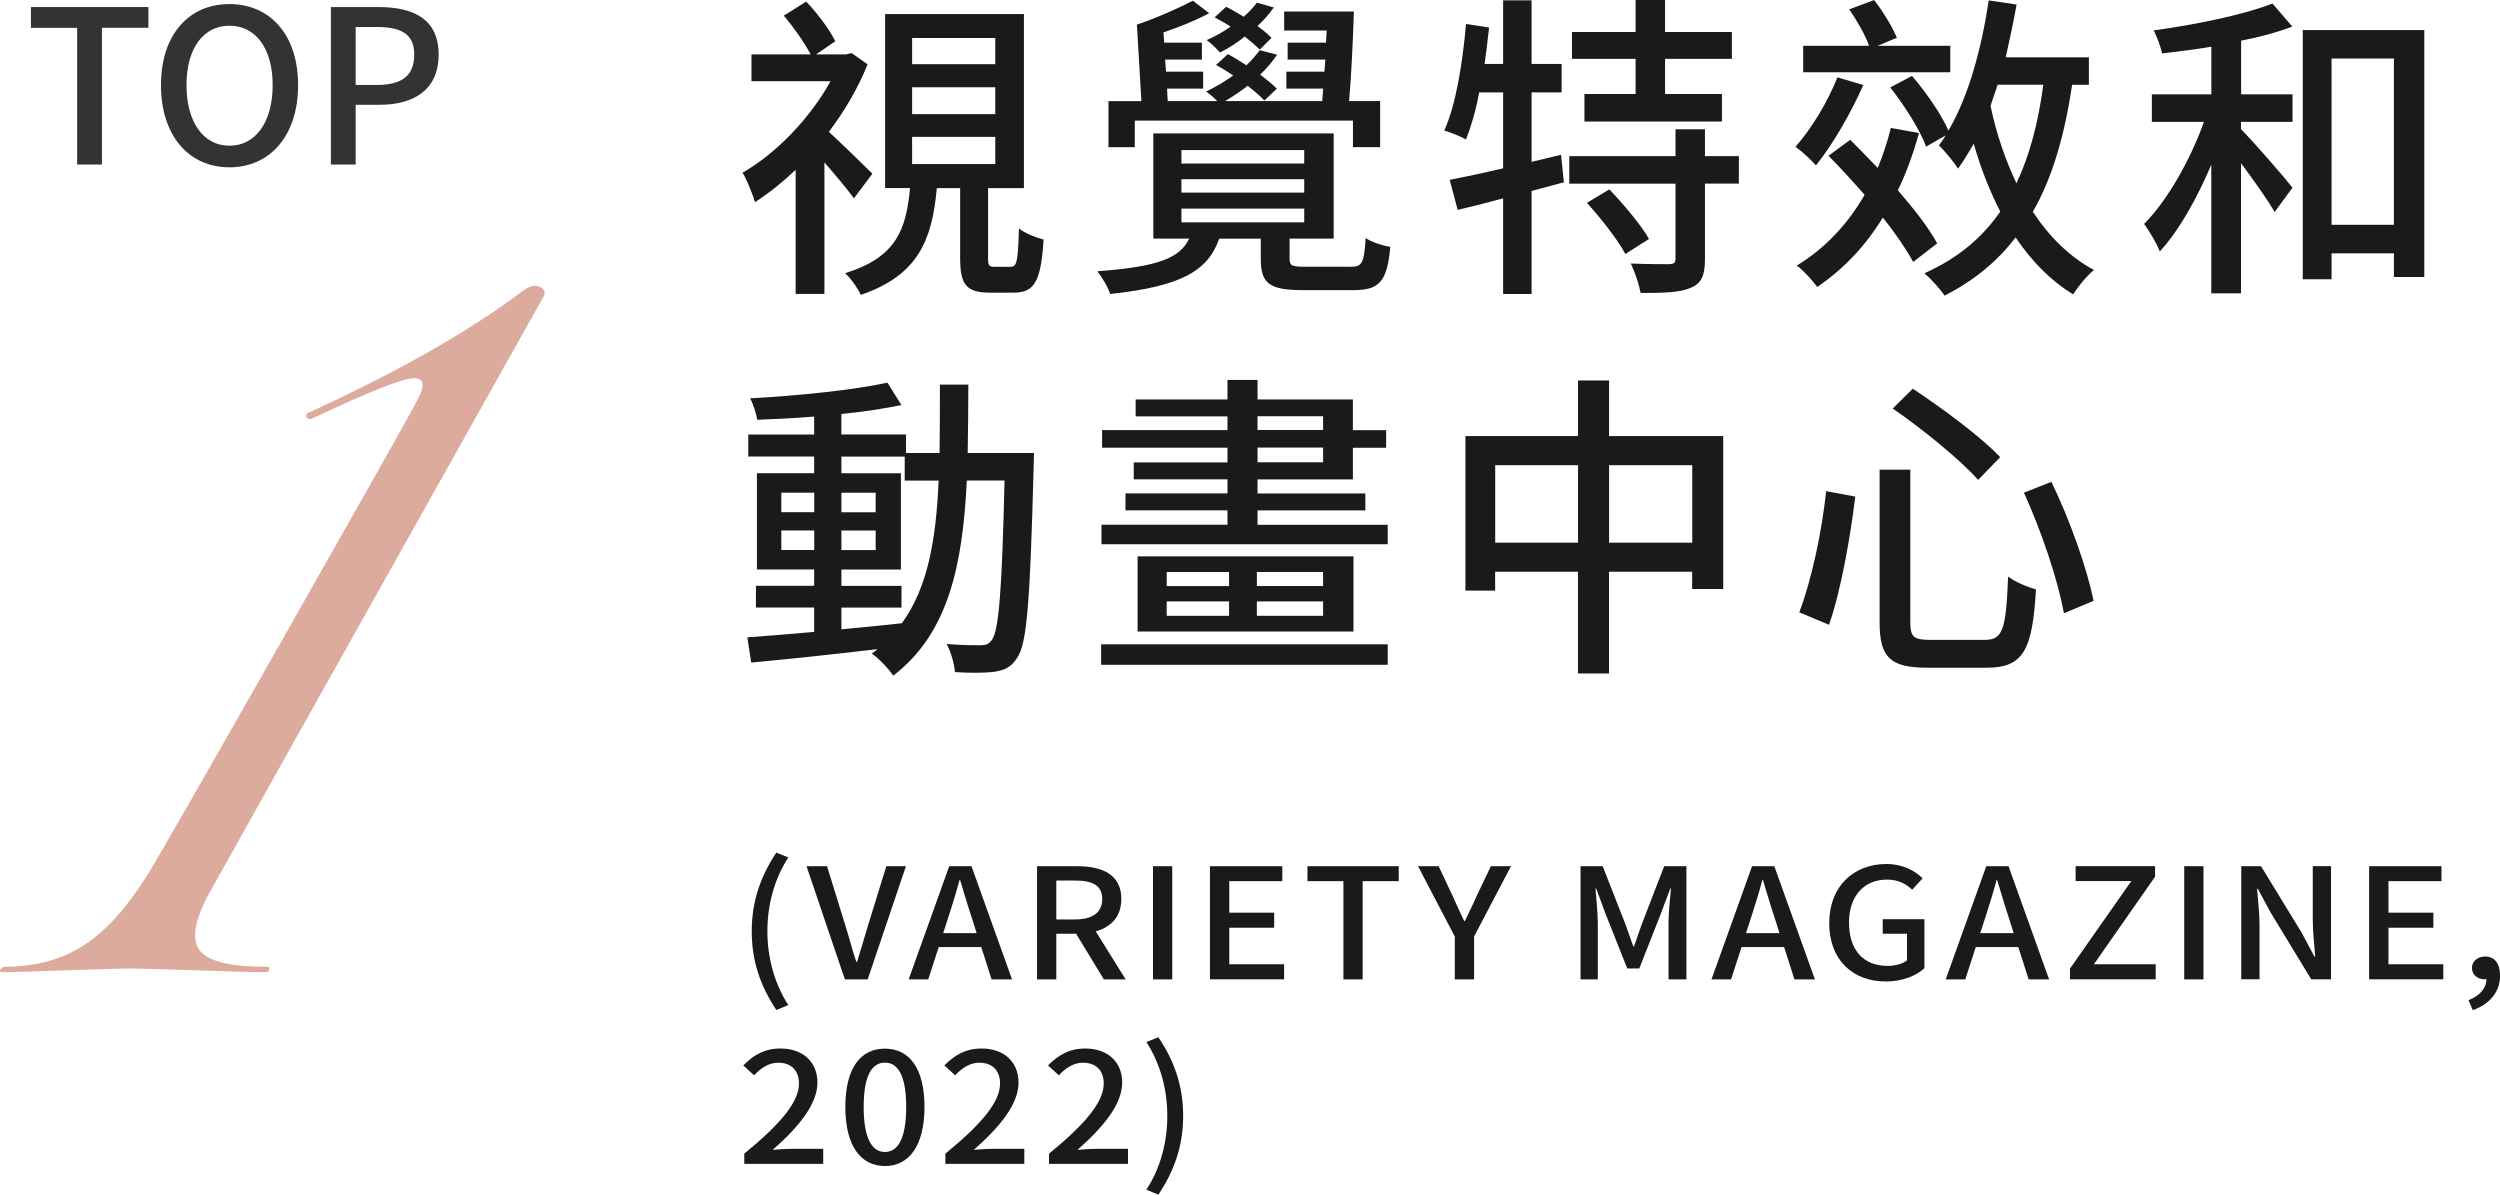 <?xml version="1.0" encoding="UTF-8"?>
<svg id="_圖層_2" data-name="圖層 2" xmlns="http://www.w3.org/2000/svg" width="375.2" height="179.29" viewBox="0 0 375.2 179.29">
  <g id="_圖層_1-2" data-name="圖層 1">
    <path d="M46.45,61.87c13.06-5.98,23.55-11.91,31.46-17.8,1.29-1.01,2.25-1.38,2.9-1.1,1.01,.37,1.19,1.01,.55,1.93-31.74,56.58-48.39,86.3-49.96,89.15-2.21,4.05-2.69,6.9-1.45,8.56,1.24,1.66,4.58,2.48,10,2.48,.37,0,.53,.14,.48,.41-.05,.28-.25,.41-.62,.41-1.29,0-4.74-.09-10.35-.28-5.61-.18-8.88-.28-9.8-.28-1.01,0-4.26,.09-9.73,.28-5.47,.19-8.62,.28-9.45,.28-.55,0-.64-.18-.28-.55,.19-.18,.37-.28,.55-.28,4.6,0,8.56-1.08,11.87-3.24,3.31-2.16,6.49-5.68,9.52-10.56,1.66-2.67,8.56-14.7,20.7-36.09,12.14-21.39,18.77-33.14,19.87-35.26,1.1-2.12,.92-3.17-.55-3.17-1.66,0-6.67,1.98-15.04,5.93-.55,.28-.92,.25-1.1-.07-.19-.32-.05-.57,.41-.76Z" style="fill: #dcab9d;"/>
    <g>
      <path d="M11.58,4.18H4.64V1.06H22.27v3.11h-6.97V24.69h-3.72V4.18Z" style="fill: #333;"/>
      <path d="M24.16,12.78c0-7.61,4.21-12.17,10.27-12.17s10.31,4.56,10.31,12.17-4.24,12.33-10.31,12.33-10.27-4.72-10.27-12.33Zm16.76,0c0-5.55-2.57-8.92-6.48-8.92s-6.45,3.37-6.45,8.92,2.54,9.09,6.45,9.09,6.48-3.53,6.48-9.09Z" style="fill: #333;"/>
      <path d="M49.65,1.06h7.16c5.27,0,9.02,1.8,9.02,7.13s-3.76,7.54-8.89,7.54h-3.56v8.96h-3.72V1.06Zm6.93,11.69c3.79,0,5.59-1.45,5.59-4.56s-1.96-4.14-5.71-4.14h-3.08V12.75h3.21Z" style="fill: #333;"/>
    </g>
    <g>
      <path d="M128.15,29.76c-.96-1.34-2.78-3.5-4.42-5.38v19.73h-4.32V25.49c-1.97,1.87-4.08,3.55-6.1,4.85-.34-1.2-1.3-3.55-1.87-4.42,5.04-2.88,10.13-8.16,13.2-13.73h-11.86v-4.03h8.88c-.91-1.73-2.54-4.08-4.03-5.81l3.36-2.11c1.73,1.78,3.55,4.27,4.37,5.95l-2.88,1.97h4.51l.82-.19,2.4,1.68c-1.44,3.6-3.46,7.01-5.81,10.13,1.92,1.78,5.57,5.33,6.53,6.29l-2.78,3.7Zm23.57,10.27c.86,0,1.06-.67,1.2-5.76,.82,.72,2.54,1.39,3.7,1.68-.38,6.38-1.44,7.97-4.46,7.97h-3.6c-3.6,0-4.46-1.25-4.46-5.23v-10.46h-3.5c-.72,7.82-2.78,13.06-11.42,16.03-.43-1.01-1.54-2.54-2.35-3.26,7.63-2.35,9.17-6.48,9.75-12.77h-3.74V2.11h20.83V28.23h-5.38v10.42c0,1.2,.1,1.39,.96,1.39h2.5Zm-14.83-30.39h12.48v-3.94h-12.48v3.94Zm0,7.49h12.48v-4.03h-12.48v4.03Zm0,7.49h12.48v-4.08h-12.48v4.08Z" style="fill: #1a1a1a;"/>
      <path d="M202.7,40.04c1.73,0,2.02-.53,2.26-4.32,.86,.62,2.59,1.15,3.7,1.34-.48,5.18-1.63,6.48-5.47,6.48h-7.68c-5.04,0-6.29-1.01-6.29-4.7v-3.02h-6.24c-1.68,4.8-5.62,7.15-16.37,8.3-.29-1.01-1.25-2.54-1.92-3.41,9.12-.67,12.38-1.97,13.78-4.9h-5.38v-15.79h27.07v15.79h-6.62v3.02c0,1.1,.38,1.2,2.45,1.2h6.72Zm-32.4-17.95h-3.94v-6.91h4.94l-.67-11.42-.05-.05c2.64-.86,6.34-2.5,8.45-3.6l2.45,1.87c-2.02,1.1-4.61,2.11-6.86,2.88l.1,1.54h5.66v2.54h-5.52l.14,1.82h5.57v2.54h-5.42l.1,1.87h7.44c-.53-.53-1.2-1.1-1.68-1.44,1.44-.67,2.78-1.49,4.08-2.4-.86-.58-1.78-1.15-2.59-1.58l1.78-1.63c.91,.48,1.82,1.06,2.78,1.68,.82-.77,1.44-1.54,2.02-2.26l2.59,.67c-.72,1.06-1.54,2.02-2.54,2.98,1.01,.77,1.87,1.49,2.5,2.11l-1.87,1.78c-.62-.67-1.54-1.44-2.5-2.21-1.1,.86-2.26,1.63-3.41,2.3h14.59l.14-1.87h-5.52v-2.54h5.71l.14-1.82h-5.66v-2.54h5.76l.1-1.82h-6.38V1.73h10.46c-.14,4.32-.38,9.7-.72,13.44h4.66v6.91h-4.08v-3.98h-32.74v3.98Zm7.01,2.45h18.43v-2.02h-18.43v2.02Zm0,4.37h18.43v-2.02h-18.43v2.02Zm0,4.46h18.43v-2.06h-18.43v2.06Zm11.76-25.92c-.58-.58-1.34-1.25-2.26-1.97-1.15,.96-2.5,1.78-3.7,2.4-.38-.43-1.39-1.44-2.02-1.87,1.25-.53,2.45-1.2,3.6-2.02-.82-.53-1.63-.96-2.4-1.39l1.73-1.58c.86,.43,1.73,.96,2.64,1.49,.77-.67,1.44-1.39,1.97-2.11l2.54,.72c-.67,.96-1.49,1.92-2.45,2.78,.86,.62,1.58,1.25,2.11,1.78l-1.78,1.78Z" style="fill: #1a1a1a;"/>
      <path d="M234.71,27.36l-4.85,1.3v15.46h-4.27v-14.35c-2.45,.67-4.75,1.25-6.82,1.73l-1.2-4.51c2.21-.43,4.99-1.01,8.02-1.73V13.87h-3.6c-.48,2.69-1.2,5.09-1.97,7.06-.72-.43-2.35-1.06-3.26-1.34,1.78-3.98,2.74-10.13,3.26-15.99l3.46,.53c-.19,1.82-.43,3.7-.67,5.47h2.78V.05h4.27V9.6h4.51v4.27h-4.51v10.42l4.42-1.06,.43,4.13Zm26.26,.19h-5.09v11.33c0,2.4-.48,3.65-2.16,4.32-1.58,.72-4.13,.77-7.49,.77-.24-1.25-.86-3.17-1.49-4.42,2.5,.1,4.99,.1,5.76,.1,.77-.05,.96-.19,.96-.86v-11.23h-15.94v-4.13h15.94v-4.03h4.42v4.03h5.09v4.13Zm-15.5-18.72h-9.55V4.8h9.55V0h4.42V4.8h10.03v4.03h-10.03v5.28h8.54v4.13h-20.64v-4.13h7.68v-5.28Zm-3.94,19.59c2.16,2.26,4.75,5.33,5.95,7.44l-3.55,2.26c-1.1-2.11-3.65-5.33-5.76-7.68l3.36-2.02Z" style="fill: #1a1a1a;"/>
      <path d="M279.64,12.77c-1.87,4.22-4.61,8.98-7.1,12.05-.67-.77-2.16-2.16-3.07-2.79,2.4-2.74,4.8-6.67,6.29-10.42l3.89,1.15Zm7.49,26.55c-1.01-1.87-2.59-4.22-4.56-6.67-2.59,4.27-5.9,7.73-9.84,10.42-.58-.82-2.11-2.54-3.07-3.22,4.22-2.54,7.63-6.19,10.18-10.61-1.82-2.06-3.7-4.13-5.42-5.86l3.26-2.4c1.3,1.3,2.69,2.74,4.13,4.22,.77-1.87,1.44-3.84,1.97-6l4.22,.77c-.86,3.12-1.92,6-3.17,8.59,2.45,2.83,4.66,5.66,5.9,7.97l-3.6,2.78Zm5.57-28.47h-22.08v-3.98h9.89c-.58-1.63-1.82-3.79-2.98-5.47l3.74-1.39c1.34,1.73,2.78,4.08,3.41,5.66l-2.88,1.2h10.9v3.98Zm18.29,1.87c-1.15,7.68-2.98,13.97-5.9,19.06,2.45,3.74,5.52,6.77,9.17,8.74-1.06,.86-2.4,2.5-3.12,3.65-3.41-2.06-6.24-4.99-8.64-8.54-2.74,3.6-6.24,6.48-10.66,8.74-.53-.86-2.11-2.59-3.02-3.36,4.94-2.21,8.64-5.28,11.38-9.26-1.58-3.07-2.93-6.48-3.98-10.18-.77,1.34-1.54,2.59-2.35,3.74-.58-.91-2.02-2.69-2.88-3.5,.38-.48,.72-.96,1.01-1.49l-2.93,1.68c-.86-2.4-3.22-6.14-5.38-8.88l3.26-1.73c2.16,2.5,4.46,5.86,5.47,8.21,3.02-5.14,4.94-12.19,6.05-19.54l4.18,.62c-.48,2.69-1.06,5.38-1.63,7.92h12.48v4.13h-2.5Zm-11.19,0c-.38,1.1-.72,2.11-1.06,3.17,.86,4.13,2.21,8.07,3.89,11.62,1.97-4.18,3.26-9.02,4.03-14.79h-6.86Z" style="fill: #1a1a1a;"/>
      <path d="M336.33,14.16h7.73v4.13h-7.73v1.1c1.87,1.87,6.62,7.34,7.73,8.78l-2.69,3.65c-.96-1.73-3.17-4.8-5.04-7.34v19.54h-4.46V24.72c-2.16,5.09-4.9,9.99-7.73,13.01-.48-1.25-1.54-2.98-2.35-4.13,3.5-3.5,6.96-9.65,8.98-15.31h-7.82v-4.13h8.93V7.01c-2.5,.43-5.04,.72-7.39,1.01-.19-.96-.77-2.45-1.25-3.46,6.29-.86,13.54-2.35,17.81-4.03l2.98,3.46c-2.26,.86-4.9,1.58-7.68,2.11V14.16Zm27.51-9.65V41.57h-4.56v-3.55h-9.36v3.89h-4.32V4.51h18.24Zm-4.56,29.24V8.78h-9.36v24.96h9.36Z" style="fill: #1a1a1a;"/>
      <path d="M155.18,67.99s-.05,1.54-.05,2.06c-.53,19.83-.96,26.64-2.5,28.71-.91,1.44-1.92,1.82-3.41,2.06-1.44,.19-3.65,.19-5.9,.05-.1-1.2-.58-3.02-1.25-4.22,2.21,.19,4.18,.19,5.04,.19,.82,0,1.25-.14,1.73-.77,1.06-1.34,1.54-7.44,1.92-23.95h-5.66c-.62,12.77-2.78,22.95-11.04,29.28-.67-1.01-2.16-2.59-3.22-3.31,.29-.19,.58-.43,.86-.67-6.91,.82-13.83,1.54-18.96,2.02l-.58-3.79c2.78-.19,6.24-.48,10.03-.82v-3.65h-8.74v-3.26h8.74v-2.45h-8.59v-14.45h8.59v-2.5h-9.89v-3.31h9.89v-2.69c-2.93,.24-5.86,.38-8.54,.48-.14-.91-.62-2.35-1.06-3.22,7.1-.38,15.6-1.25,20.59-2.35l2.11,3.36c-2.54,.53-5.71,1.01-9.02,1.34v3.07h9.7v2.79h5.04c.05-3.26,.05-6.67,.05-10.27h4.27c0,3.55-.05,7.01-.1,10.27h9.94Zm-37.92,8.88h4.94v-2.93h-4.94v2.93Zm4.94,5.67v-2.93h-4.94v2.93h4.94Zm4.08,11.91c2.98-.29,6.05-.58,9.07-.91,3.94-5.42,5.14-12.67,5.52-21.41h-5.09v-3.6h-9.5v2.5h8.93v14.45h-8.93v2.45h9.02v3.26h-9.02v3.26Zm5.14-17.57v-2.93h-5.14v2.93h5.14Zm-5.14,2.74v2.93h5.14v-2.93h-5.14Z" style="fill: #1a1a1a;"/>
      <path d="M165.26,96.7h43.01v3.07h-43.01v-3.07Zm43.01-17.95v2.93h-42.96v-2.93h18.91v-2.16h-15.31v-2.54h15.31v-2.11h-14.07v-2.54h14.07v-2.21h-18.82v-2.64h18.82v-2.06h-13.78v-2.54h13.78v-2.93h4.51v2.93h14.31v4.61h4.99v2.64h-4.99v4.75h-14.31v2.11h16.18v2.54h-16.18v2.16h19.54Zm-5.14,4.75v11.28h-32.4v-11.28h32.4Zm-28.03,4.46h9.36v-2.11h-9.36v2.11Zm0,4.46h9.36v-2.16h-9.36v2.16Zm23.47-6.58h-9.94v2.11h9.94v-2.11Zm0,4.42h-9.94v2.16h9.94v-2.16Zm-9.84-25.73h9.84v-2.06h-9.84v2.06Zm0,4.85h9.84v-2.21h-9.84v2.21Z" style="fill: #1a1a1a;"/>
      <path d="M258.62,65.45v22.95h-4.66v-2.59h-12.48v15.26h-4.66v-15.26h-12.43v2.83h-4.46v-23.19h16.9v-8.35h4.66v8.35h17.14Zm-21.79,15.99v-11.62h-12.43v11.62h12.43Zm17.14,0v-11.62h-12.48v11.62h12.48Z" style="fill: #1a1a1a;"/>
      <path d="M278.44,74.52c-.72,5.9-2.11,14.02-3.94,19.25l-4.46-1.87c1.87-4.94,3.41-12.24,4.03-18.19l4.37,.82Zm8.26-4.03v22.9c0,2.26,.53,2.64,3.07,2.64h8.11c2.74,0,3.17-1.58,3.5-9.5,1.06,.82,3.02,1.63,4.18,1.92-.53,9.02-1.82,11.76-7.39,11.76h-8.88c-5.62,0-7.2-1.54-7.2-6.82v-22.9h4.61Zm.38-12.15c4.42,2.93,10.27,7.25,13.11,10.27l-3.31,3.41c-2.64-2.98-8.35-7.63-12.82-10.71l3.02-2.98Zm20.79,13.97c2.78,5.71,5.33,12.96,6.34,17.86l-4.46,1.87c-.86-4.9-3.41-12.43-6-18.1l4.13-1.63Z" style="fill: #1a1a1a;"/>
    </g>
    <g>
      <path d="M112.82,139.76c0-4.55,1.37-8.31,3.69-11.8l1.8,.72c-2.15,3.32-3.14,7.23-3.14,11.08s1,7.78,3.14,11.08l-1.8,.74c-2.32-3.51-3.69-7.23-3.69-11.82Z" style="fill: #1a1a1a;"/>
      <path d="M121.05,130h3.07l2.72,8.8c.62,1.94,1.02,3.6,1.67,5.56h.12c.62-1.96,1.07-3.62,1.67-5.56l2.72-8.8h2.94l-5.74,16.99h-3.42l-5.76-16.99Z" style="fill: #1a1a1a;"/>
      <path d="M147.27,142.14h-6.39l-1.57,4.85h-2.94l6.09-16.99h3.34l6.09,16.99h-3.07l-1.55-4.85Zm-.7-2.1l-.72-2.29c-.62-1.85-1.17-3.74-1.75-5.66h-.1c-.52,1.94-1.1,3.81-1.7,5.66l-.75,2.29h5.01Z" style="fill: #1a1a1a;"/>
      <path d="M165.67,146.99l-4.17-6.86h-2.97v6.86h-2.89v-16.99h6.01c3.79,0,6.64,1.25,6.64,4.92,0,2.63-1.52,4.2-3.84,4.87l4.49,7.2h-3.27Zm-7.14-9h2.77c2.67,0,4.12-1.02,4.12-3.07s-1.45-2.77-4.12-2.77h-2.77v5.84Z" style="fill: #1a1a1a;"/>
      <path d="M173.04,130h2.89v16.99h-2.89v-16.99Z" style="fill: #1a1a1a;"/>
      <path d="M181.6,130h10.85v2.24h-7.96v4.73h6.74v2.26h-6.74v5.49h8.23v2.26h-11.13v-16.99Z" style="fill: #1a1a1a;"/>
      <path d="M201.61,132.24h-5.39v-2.24h13.7v2.24h-5.41v14.75h-2.89v-14.75Z" style="fill: #1a1a1a;"/>
      <path d="M218.33,140.55l-5.51-10.55h3.09l2.12,4.5c.57,1.27,1.1,2.45,1.72,3.74h.1c.6-1.29,1.2-2.47,1.75-3.74l2.15-4.5h3.02l-5.54,10.55v6.44h-2.89v-6.44Z" style="fill: #1a1a1a;"/>
      <path d="M237.21,130h3.32l3.37,8.59c.42,1.13,.8,2.29,1.22,3.44h.12c.42-1.15,.77-2.31,1.2-3.44l3.32-8.59h3.34v16.99h-2.69v-8.4c0-1.52,.22-3.72,.37-5.26h-.1l-1.47,3.92-3.19,8.1h-1.8l-3.22-8.1-1.45-3.92h-.1c.12,1.55,.35,3.74,.35,5.26v8.4h-2.59v-16.99Z" style="fill: #1a1a1a;"/>
      <path d="M267.76,142.14h-6.39l-1.57,4.85h-2.94l6.09-16.99h3.34l6.09,16.99h-3.07l-1.55-4.85Zm-.7-2.1l-.72-2.29c-.62-1.85-1.17-3.74-1.75-5.66h-.1c-.52,1.94-1.1,3.81-1.7,5.66l-.75,2.29h5.01Z" style="fill: #1a1a1a;"/>
      <path d="M274.53,138.54c0-5.54,3.69-8.87,8.56-8.87,2.59,0,4.34,1.06,5.46,2.15l-1.57,1.71c-.9-.85-2.02-1.52-3.79-1.52-3.42,0-5.69,2.45-5.69,6.44s2.02,6.51,5.81,6.51c1.12,0,2.25-.3,2.89-.83v-3.99h-3.64v-2.19h6.26v7.36c-1.22,1.13-3.29,1.99-5.81,1.99-4.91,0-8.48-3.19-8.48-8.75Z" style="fill: #1a1a1a;"/>
      <path d="M302.91,142.14h-6.39l-1.57,4.85h-2.94l6.09-16.99h3.34l6.09,16.99h-3.07l-1.55-4.85Zm-.7-2.1l-.72-2.29c-.62-1.85-1.17-3.74-1.75-5.66h-.1c-.52,1.94-1.1,3.81-1.7,5.66l-.75,2.29h5.01Z" style="fill: #1a1a1a;"/>
      <path d="M310.66,145.37l9.21-13.14h-8.36v-2.24h11.92v1.59l-9.18,13.14h9.28v2.26h-12.87v-1.62Z" style="fill: #1a1a1a;"/>
      <path d="M327.81,130h2.89v16.99h-2.89v-16.99Z" style="fill: #1a1a1a;"/>
      <path d="M336.37,130h2.97l6.09,9.97,1.92,3.6h.12c-.15-1.75-.37-3.81-.37-5.66v-7.92h2.74v16.99h-2.97l-6.09-10.02-1.92-3.56h-.12c.15,1.75,.37,3.72,.37,5.56v8.01h-2.74v-16.99Z" style="fill: #1a1a1a;"/>
      <path d="M355.57,130h10.85v2.24h-7.96v4.73h6.74v2.26h-6.74v5.49h8.23v2.26h-11.13v-16.99Z" style="fill: #1a1a1a;"/>
      <path d="M370.46,150.11c1.7-.65,2.69-1.8,2.72-3.16-.1,.02-.17,.02-.27,.02-1.02,0-1.92-.6-1.92-1.71,0-1.04,.9-1.71,2-1.71,1.4,0,2.22,1.08,2.22,2.86,0,2.42-1.52,4.29-4.09,5.19l-.65-1.5Z" style="fill: #1a1a1a;"/>
      <path d="M111.7,173.14c5.41-4.43,8.21-7.73,8.21-10.53,0-1.85-1.07-3.12-3.12-3.12-1.45,0-2.64,.85-3.62,1.89l-1.62-1.48c1.57-1.57,3.19-2.54,5.59-2.54,3.37,0,5.54,2.03,5.54,5.1,0,3.28-2.82,6.67-6.71,10.11,.95-.09,2.1-.16,2.99-.16h4.59v2.26h-11.85v-1.55Z" style="fill: #1a1a1a;"/>
      <path d="M126.87,166.13c0-5.89,2.32-8.75,5.94-8.75s5.94,2.89,5.94,8.75-2.35,8.87-5.94,8.87-5.94-2.96-5.94-8.87Zm9.13,0c0-4.87-1.32-6.65-3.19-6.65s-3.19,1.78-3.19,6.65,1.32,6.76,3.19,6.76,3.19-1.85,3.19-6.76Z" style="fill: #1a1a1a;"/>
      <path d="M141.88,173.14c5.41-4.43,8.21-7.73,8.21-10.53,0-1.85-1.07-3.12-3.12-3.12-1.45,0-2.64,.85-3.62,1.89l-1.62-1.48c1.57-1.57,3.19-2.54,5.59-2.54,3.37,0,5.54,2.03,5.54,5.1,0,3.28-2.82,6.67-6.71,10.11,.95-.09,2.1-.16,2.99-.16h4.59v2.26h-11.85v-1.55Z" style="fill: #1a1a1a;"/>
      <path d="M157.44,173.14c5.41-4.43,8.21-7.73,8.21-10.53,0-1.85-1.07-3.12-3.12-3.12-1.45,0-2.64,.85-3.62,1.89l-1.62-1.48c1.57-1.57,3.19-2.54,5.59-2.54,3.37,0,5.54,2.03,5.54,5.1,0,3.28-2.82,6.67-6.71,10.11,.95-.09,2.1-.16,2.99-.16h4.59v2.26h-11.85v-1.55Z" style="fill: #1a1a1a;"/>
      <path d="M172.05,178.55c2.15-3.3,3.14-7.2,3.14-11.08s-1-7.76-3.14-11.08l1.8-.72c2.35,3.49,3.72,7.25,3.72,11.8s-1.37,8.31-3.72,11.82l-1.8-.74Z" style="fill: #1a1a1a;"/>
    </g>
  </g>
</svg>